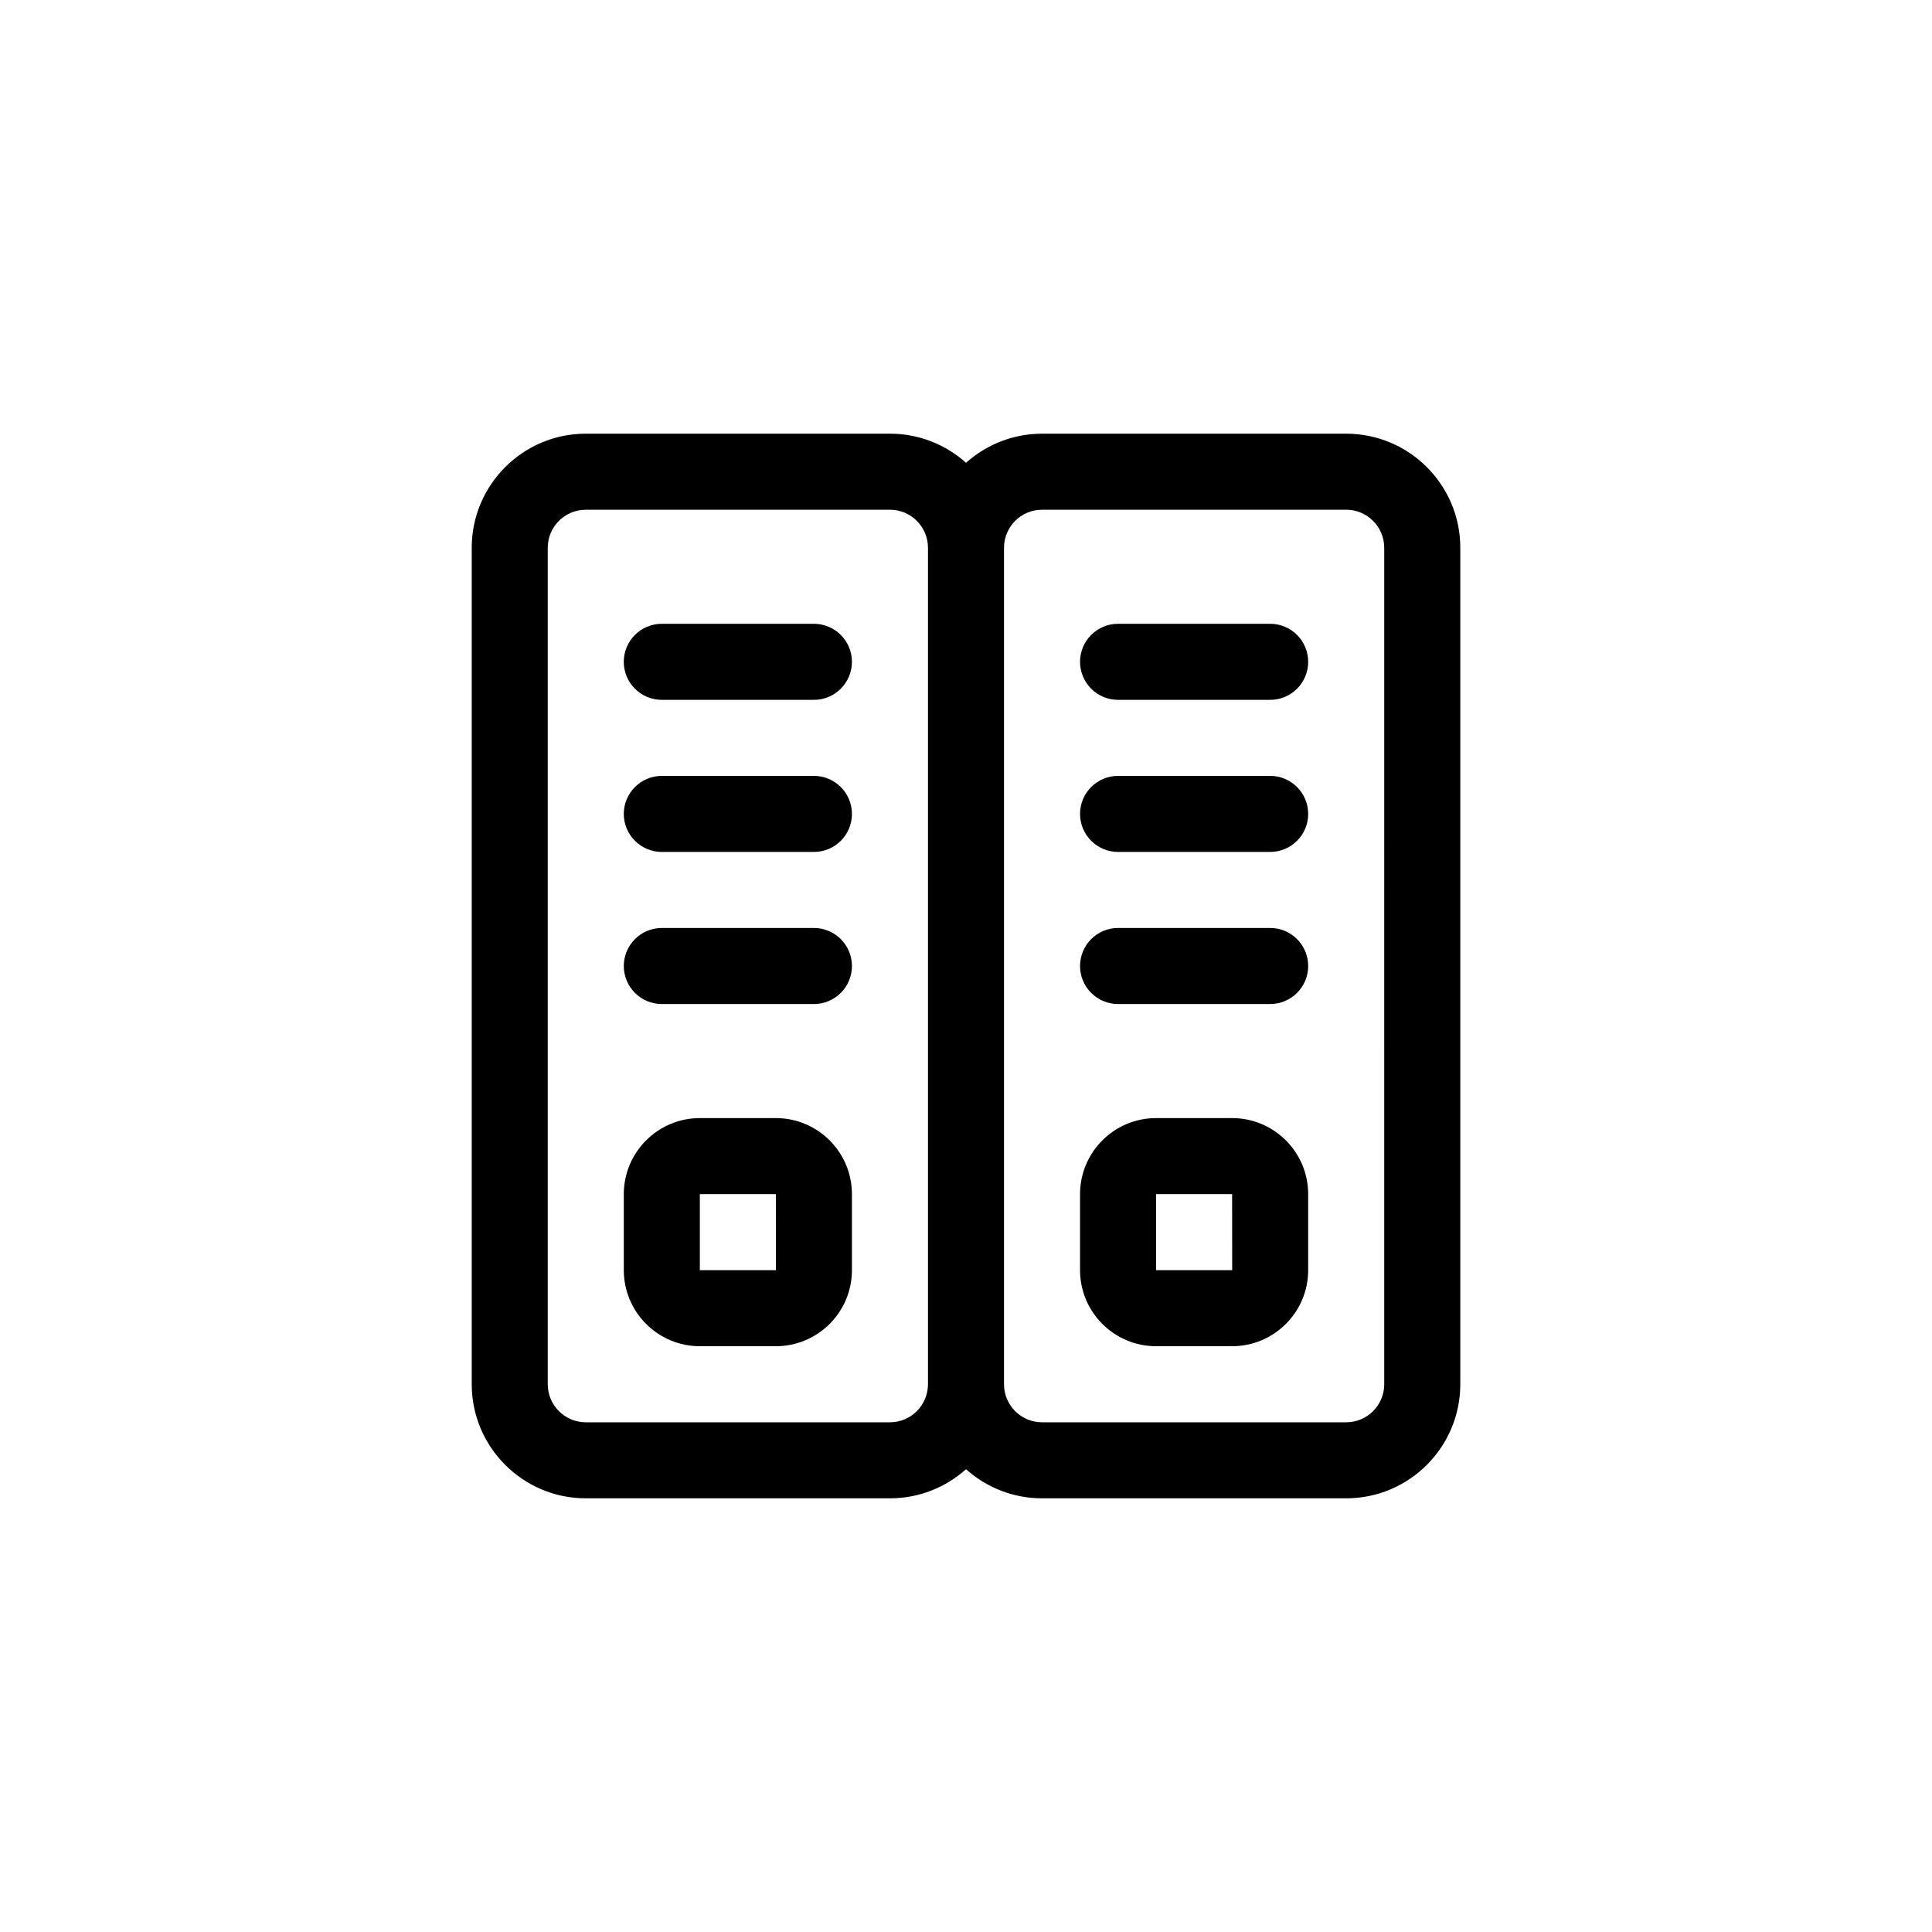 <?xml version="1.0" encoding="UTF-8"?>
<!-- Uploaded to: SVG Repo, www.svgrepo.com, Generator: SVG Repo Mixer Tools -->
<svg fill="#000000" width="800px" height="800px" version="1.1" viewBox="144 144 512 512" xmlns="http://www.w3.org/2000/svg">
 <path d="m369.77 319.39c0 5.562-4.516 10.078-10.078 10.078h-40.305c-5.562 0-10.078-4.516-10.078-10.078s4.516-10.078 10.078-10.078h40.305c5.562 0 10.078 4.516 10.078 10.078zm-10.074 30.227h-40.305c-5.562 0-10.078 4.516-10.078 10.078s4.516 10.078 10.078 10.078h40.305c5.562 0 10.078-4.516 10.078-10.078-0.004-5.562-4.519-10.078-10.078-10.078zm0 40.305h-40.305c-5.562 0-10.078 4.516-10.078 10.078s4.516 10.078 10.078 10.078h40.305c5.562 0 10.078-4.516 10.078-10.078-0.004-5.562-4.519-10.078-10.078-10.078zm10.074 70.535v20.152c0 11.113-9.039 20.152-20.152 20.152h-20.152c-11.113 0-20.152-9.039-20.152-20.152v-20.152c0-11.113 9.039-20.152 20.152-20.152h20.152c11.113 0 20.152 9.035 20.152 20.152zm-20.137 20.152-0.016-20.152h-20.152v20.152zm181.36-191.45v221.68c0 16.672-13.559 30.23-30.23 30.23h-80.605c-7.734 0-14.801-2.922-20.152-7.715-5.352 4.793-12.422 7.715-20.152 7.715h-80.609c-16.672 0-30.23-13.559-30.23-30.23v-221.68c0-16.672 13.559-30.23 30.23-30.23h80.609c7.734 0 14.801 2.922 20.152 7.715 5.348-4.789 12.418-7.711 20.152-7.711h80.609c16.668 0 30.227 13.555 30.227 30.227zm-141.07 221.68v-221.68c0-5.559-4.519-10.078-10.078-10.078l-80.605 0.004c-5.559 0-10.078 4.519-10.078 10.078v221.68c0 5.559 4.519 10.078 10.078 10.078h80.609c5.555-0.004 10.074-4.523 10.074-10.082zm120.91-221.68c0-5.559-4.519-10.078-10.078-10.078l-80.605 0.004c-5.559 0-10.078 4.519-10.078 10.078v221.68c0 5.559 4.519 10.078 10.078 10.078h80.609c5.559 0 10.078-4.519 10.078-10.078zm-30.227 20.152h-40.305c-5.562 0-10.078 4.516-10.078 10.078s4.516 10.078 10.078 10.078h40.305c5.562 0 10.078-4.516 10.078-10.078-0.004-5.562-4.516-10.078-10.078-10.078zm0 40.305h-40.305c-5.562 0-10.078 4.516-10.078 10.078s4.516 10.078 10.078 10.078h40.305c5.562 0 10.078-4.516 10.078-10.078-0.004-5.562-4.516-10.078-10.078-10.078zm0 40.305h-40.305c-5.562 0-10.078 4.516-10.078 10.078s4.516 10.078 10.078 10.078h40.305c5.562 0 10.078-4.516 10.078-10.078-0.004-5.562-4.516-10.078-10.078-10.078zm10.074 70.535v20.152c0 11.113-9.039 20.152-20.152 20.152h-20.152c-11.113 0-20.152-9.039-20.152-20.152v-20.152c0-11.113 9.039-20.152 20.152-20.152h20.152c11.113 0 20.152 9.035 20.152 20.152zm-20.137 20.152-0.016-20.152h-20.152v20.152z"/>
</svg>